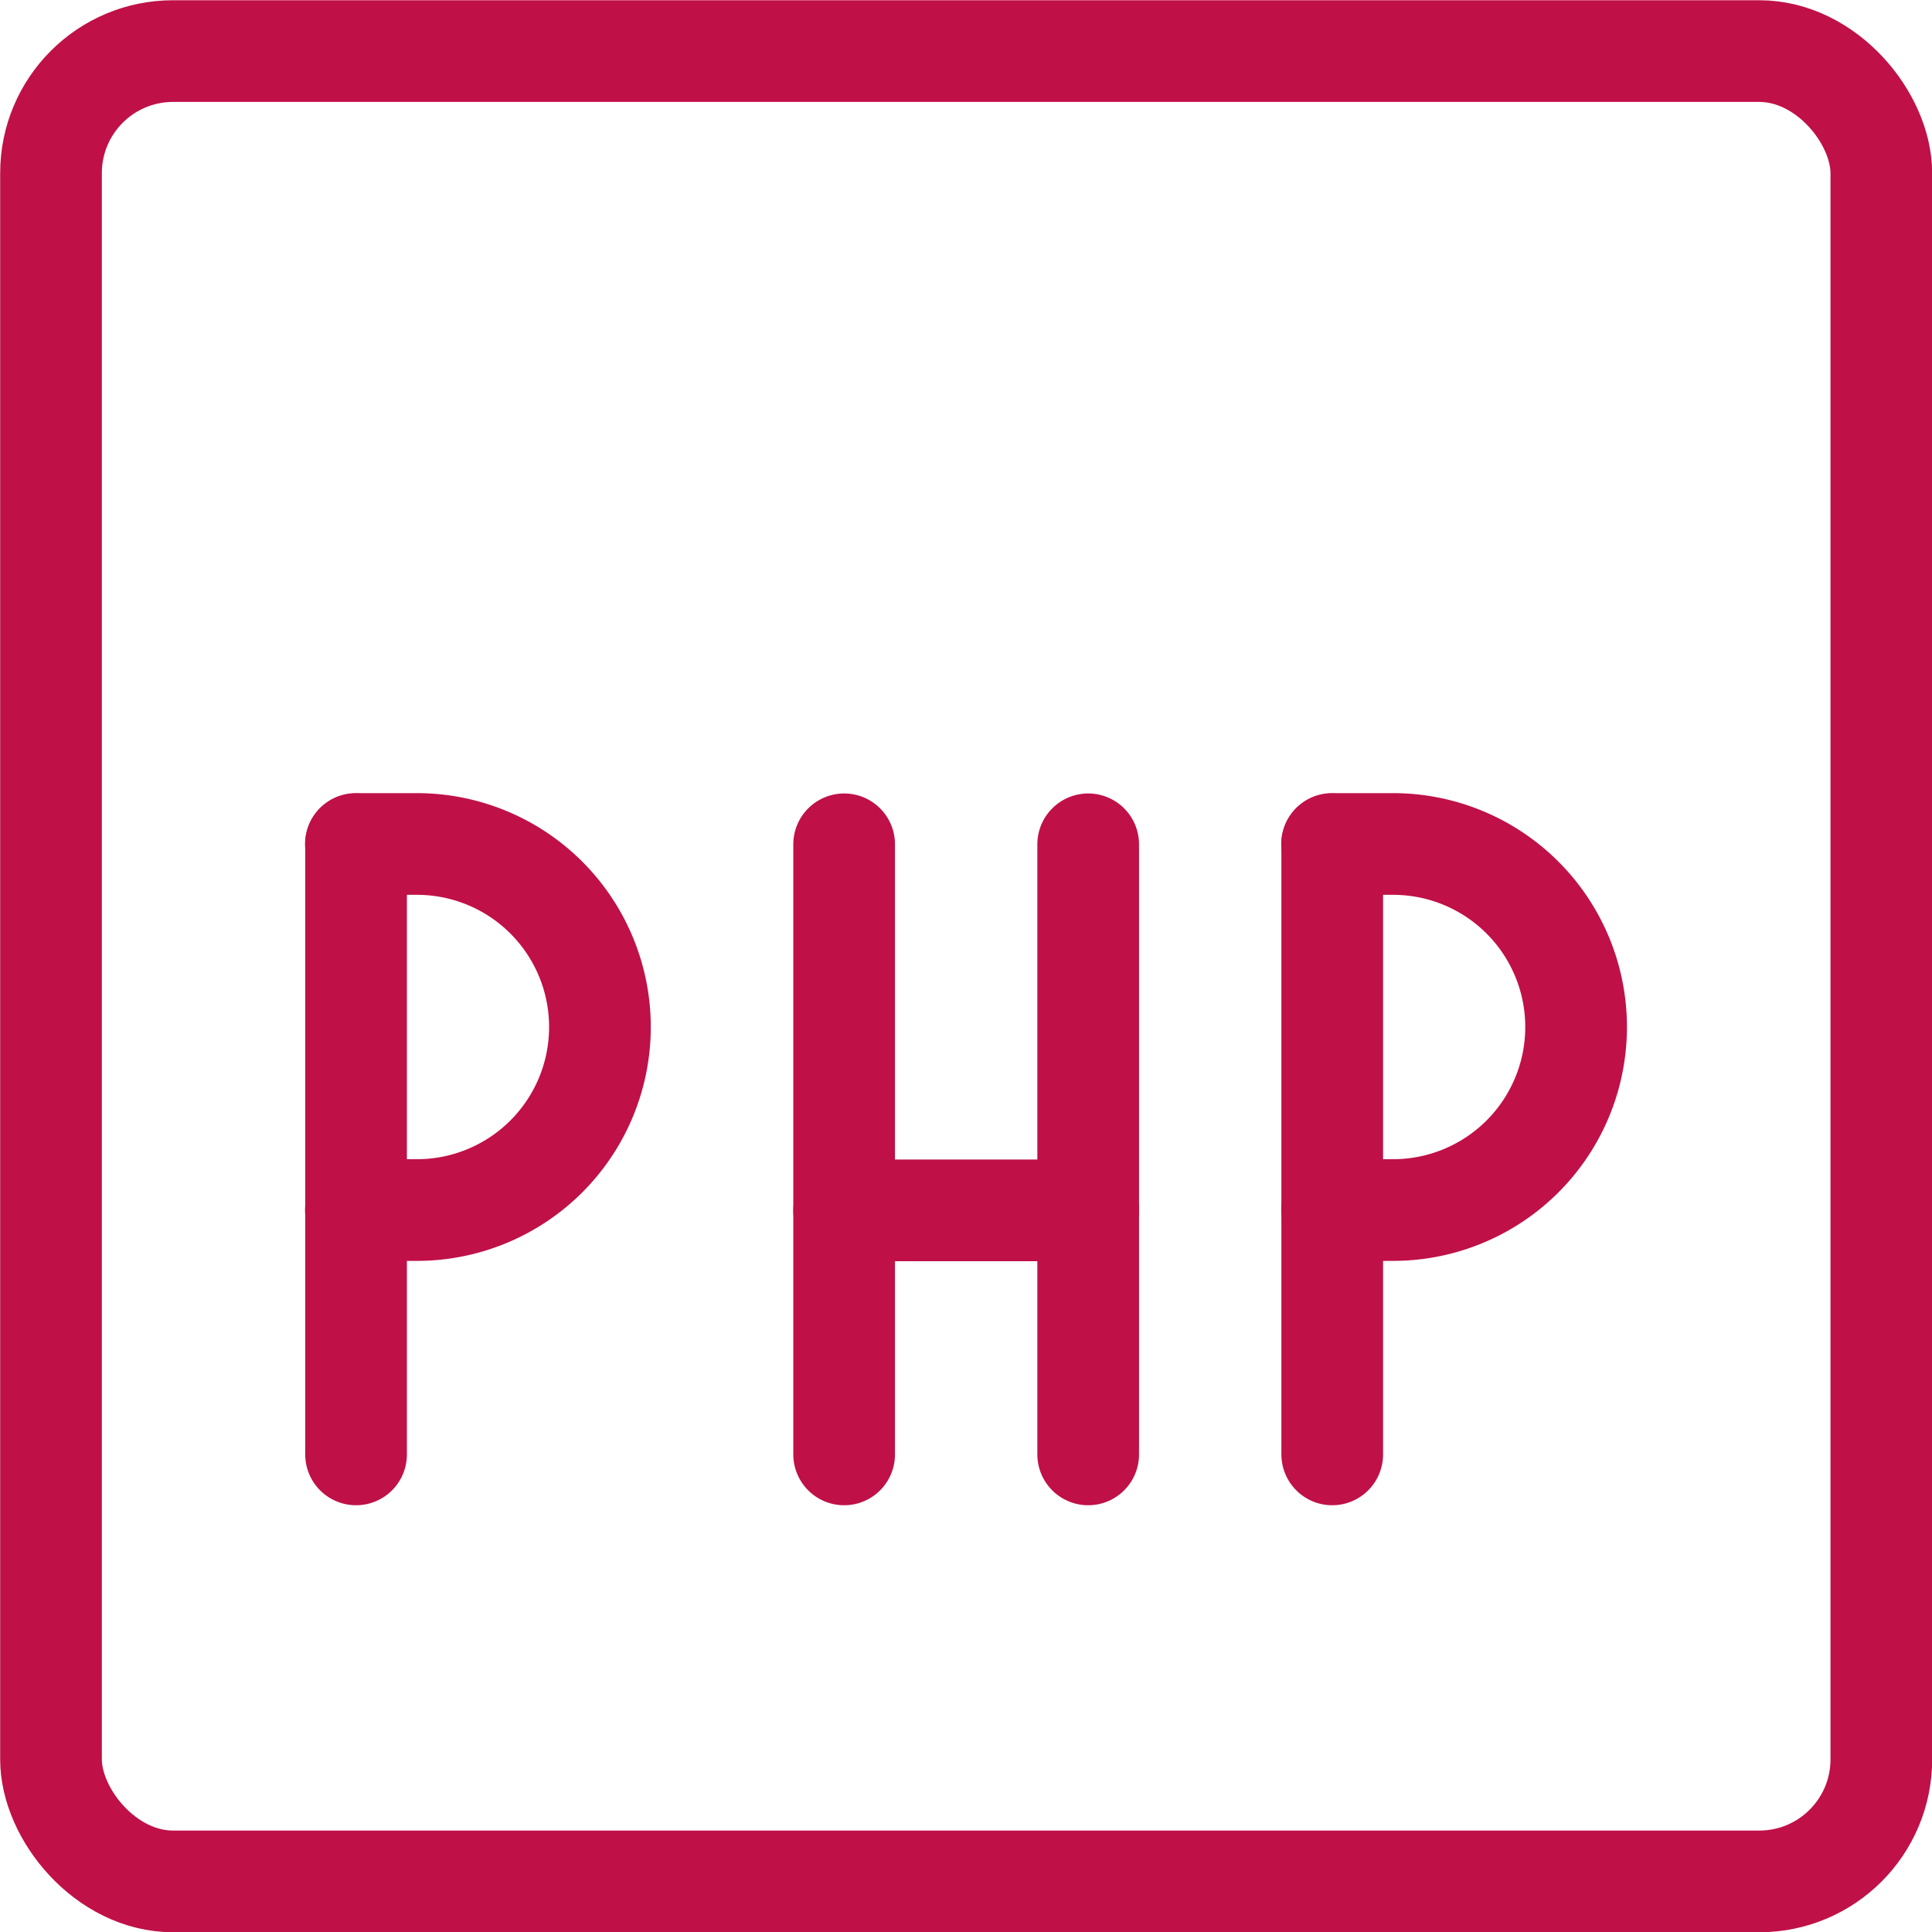 <?xml version="1.0" encoding="UTF-8"?> <svg xmlns="http://www.w3.org/2000/svg" viewBox="0.125 0.125 23.75 23.75" stroke-width="1.25"><defs></defs><title>php-1</title><rect x="0.752" y="0.753" width="22.5" height="22.5" rx="1.5" ry="1.5" fill="none" stroke="#c01048" stroke-linecap="round" stroke-linejoin="round"></rect><line x1="4.502" y1="18.004" x2="4.502" y2="10.504" fill="none" stroke="#c01048" stroke-linecap="round" stroke-linejoin="round"></line><path d="M4.5,10.5h.75a2.25,2.25,0,1,1,0,4.5H4.5" fill="none" stroke="#c01048" stroke-linecap="round" stroke-linejoin="round"></path><line x1="16.502" y1="18.004" x2="16.502" y2="10.504" fill="none" stroke="#c01048" stroke-linecap="round" stroke-linejoin="round"></line><path d="M16.5,10.5h.75a2.25,2.25,0,0,1,0,4.5H16.5" fill="none" stroke="#c01048" stroke-linecap="round" stroke-linejoin="round"></path><line x1="10.502" y1="18.004" x2="10.502" y2="10.504" fill="none" stroke="#c01048" stroke-linecap="round" stroke-linejoin="round"></line><line x1="13.502" y1="18.004" x2="13.502" y2="10.504" fill="none" stroke="#c01048" stroke-linecap="round" stroke-linejoin="round"></line><line x1="10.502" y1="15.004" x2="13.502" y2="15.004" fill="none" stroke="#c01048" stroke-linecap="round" stroke-linejoin="round"></line></svg> 